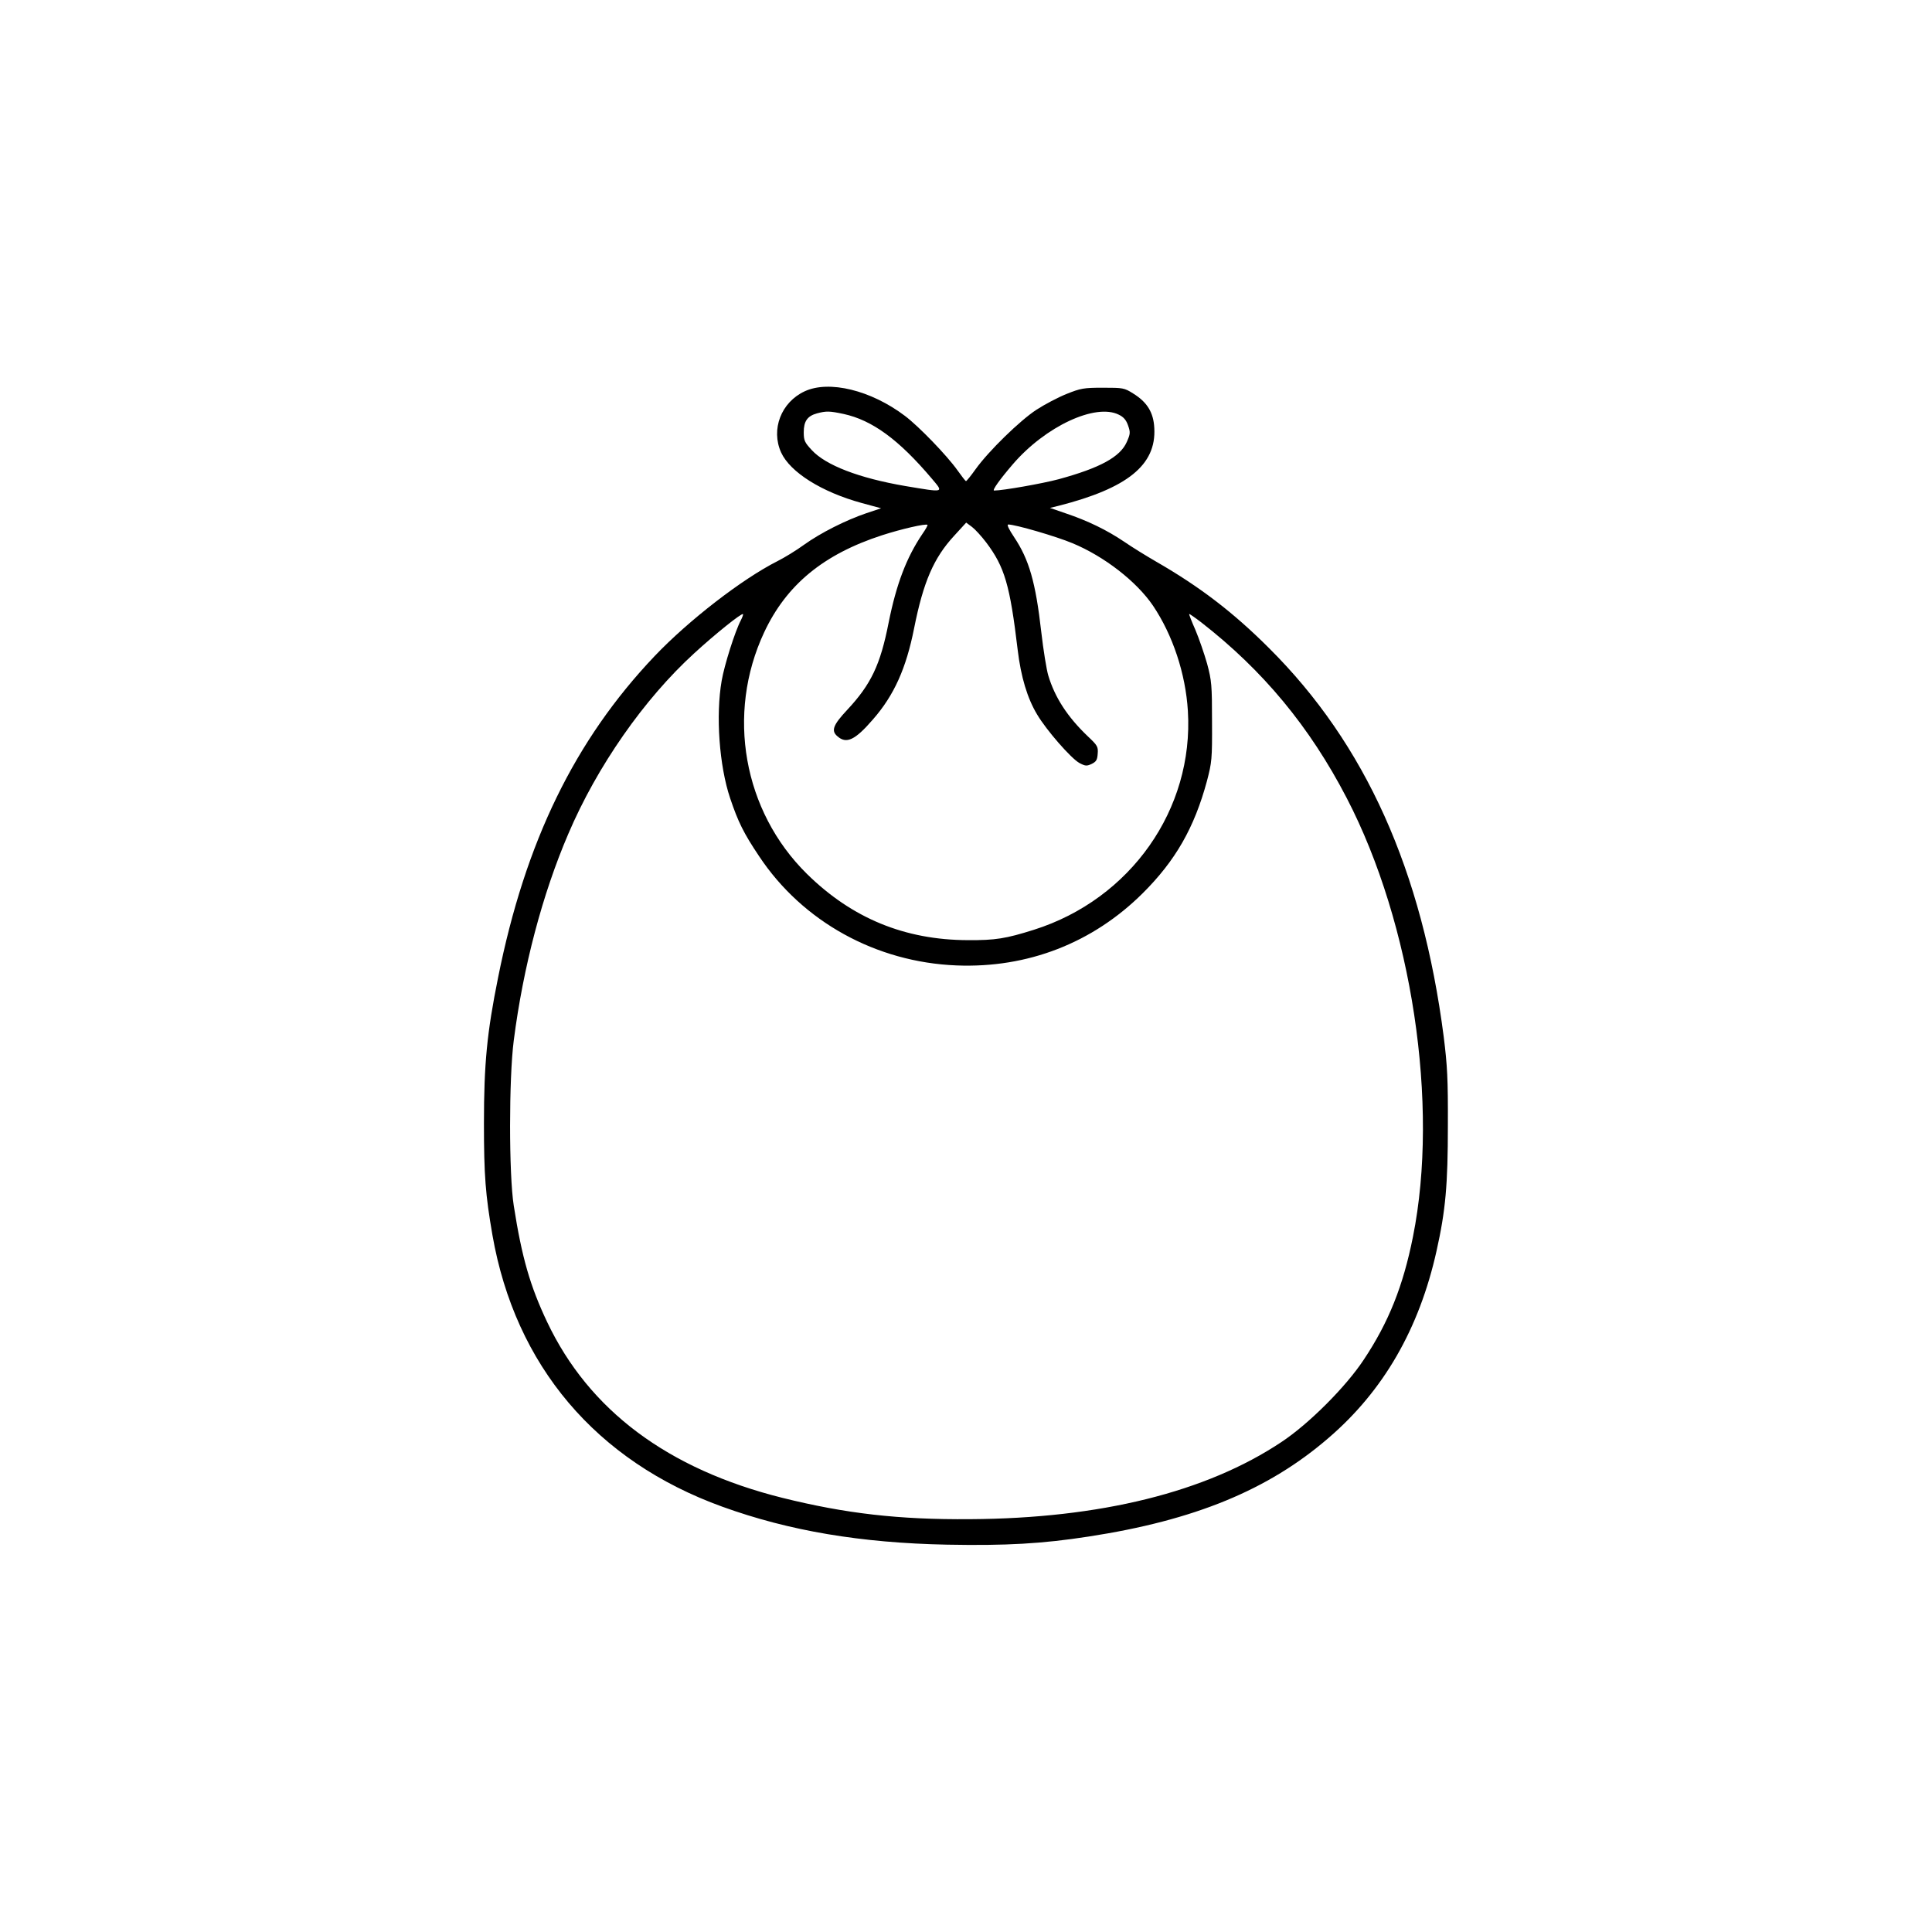 <svg preserveAspectRatio="xMidYMid meet" viewBox="0 0 1024 1024" height="1024pt" width="1024pt" xmlns="http://www.w3.org/2000/svg" version="1.0">
<g stroke="none" fill="#000000" transform="translate(0,1024) scale(0.1,-0.1)">
<path d="M4265 8166 c-125 -58 -180 -202 -125 -324 48 -105 215 -210 427 -268
l103 -28 -78 -26 c-109 -37 -242 -104 -330 -167 -41 -30 -105 -69 -141 -87
-188 -95 -471 -314 -651 -503 -424 -446 -686 -985 -830 -1704 -59 -292 -75
-457 -75 -774 0 -274 8 -378 45 -591 121 -692 549 -1198 1219 -1440 354 -128
734 -192 1191 -201 312 -6 505 5 750 43 561 86 953 247 1272 523 291 250 480
578 572 991 48 215 60 350 60 665 1 247 -3 317 -22 470 -114 882 -415 1552
-926 2060 -190 190 -367 325 -596 457 -52 30 -130 78 -172 107 -92 62 -193
111 -309 150 l-84 29 45 11 c366 93 519 217 508 412 -4 83 -38 138 -113 184
-46 29 -53 30 -159 30 -102 0 -118 -3 -193 -33 -45 -18 -117 -56 -160 -84 -86
-56 -253 -218 -323 -316 -24 -34 -47 -62 -50 -62 -3 0 -23 26 -45 57 -56 79
-206 234 -279 289 -180 136 -402 190 -531 130z m206 -120 c152 -33 293 -136
468 -343 64 -76 69 -74 -141 -39 -245 42 -422 110 -496 191 -37 40 -42 50 -42
94 0 58 19 86 70 100 49 13 66 13 141 -3z m1459 -4 c25 -12 39 -28 49 -57 13
-37 12 -45 -7 -88 -35 -79 -141 -137 -361 -197 -86 -23 -296 -60 -342 -60 -12
0 31 60 98 138 173 202 439 326 563 264z m-703 -677 c98 -130 126 -226 167
-570 17 -142 51 -256 103 -342 49 -83 180 -233 224 -257 32 -17 39 -17 65 -5
24 12 30 21 32 54 3 37 -1 44 -52 92 -108 103 -175 206 -210 323 -9 30 -26
134 -37 230 -30 265 -65 385 -144 503 -28 42 -40 67 -31 67 38 0 254 -63 340
-99 169 -70 340 -203 427 -331 105 -156 173 -361 185 -558 32 -521 -304 -998
-816 -1160 -149 -47 -205 -56 -350 -55 -335 1 -614 116 -853 351 -338 333
-429 848 -227 1280 118 252 314 414 625 515 102 33 232 63 241 55 2 -2 -10
-24 -27 -48 -85 -126 -138 -266 -179 -470 -44 -224 -93 -327 -220 -463 -74
-79 -86 -110 -52 -139 48 -43 94 -21 189 89 112 128 176 271 218 483 49 246
104 373 212 490 l64 70 31 -23 c16 -12 50 -49 75 -82z m-1300 -412 c-31 -58
-88 -239 -102 -321 -32 -183 -13 -451 45 -623 42 -125 72 -186 154 -308 230
-346 619 -561 1046 -578 377 -15 721 119 986 382 175 174 274 348 341 595 26
100 28 115 27 315 0 194 -2 217 -26 307 -15 53 -43 134 -62 179 -20 45 -35 84
-33 85 1 1 29 -18 63 -44 328 -255 576 -554 772 -932 346 -666 491 -1626 351
-2325 -52 -261 -129 -454 -261 -652 -95 -144 -291 -340 -436 -436 -399 -266
-962 -405 -1650 -409 -379 -3 -661 30 -995 113 -608 152 -1025 464 -1247 932
-90 190 -134 341 -177 617 -26 164 -26 674 0 875 50 390 152 776 289 1095 153
359 402 715 667 957 111 102 252 215 259 208 2 -2 -3 -16 -11 -32z"></path>
</g>
</svg>
